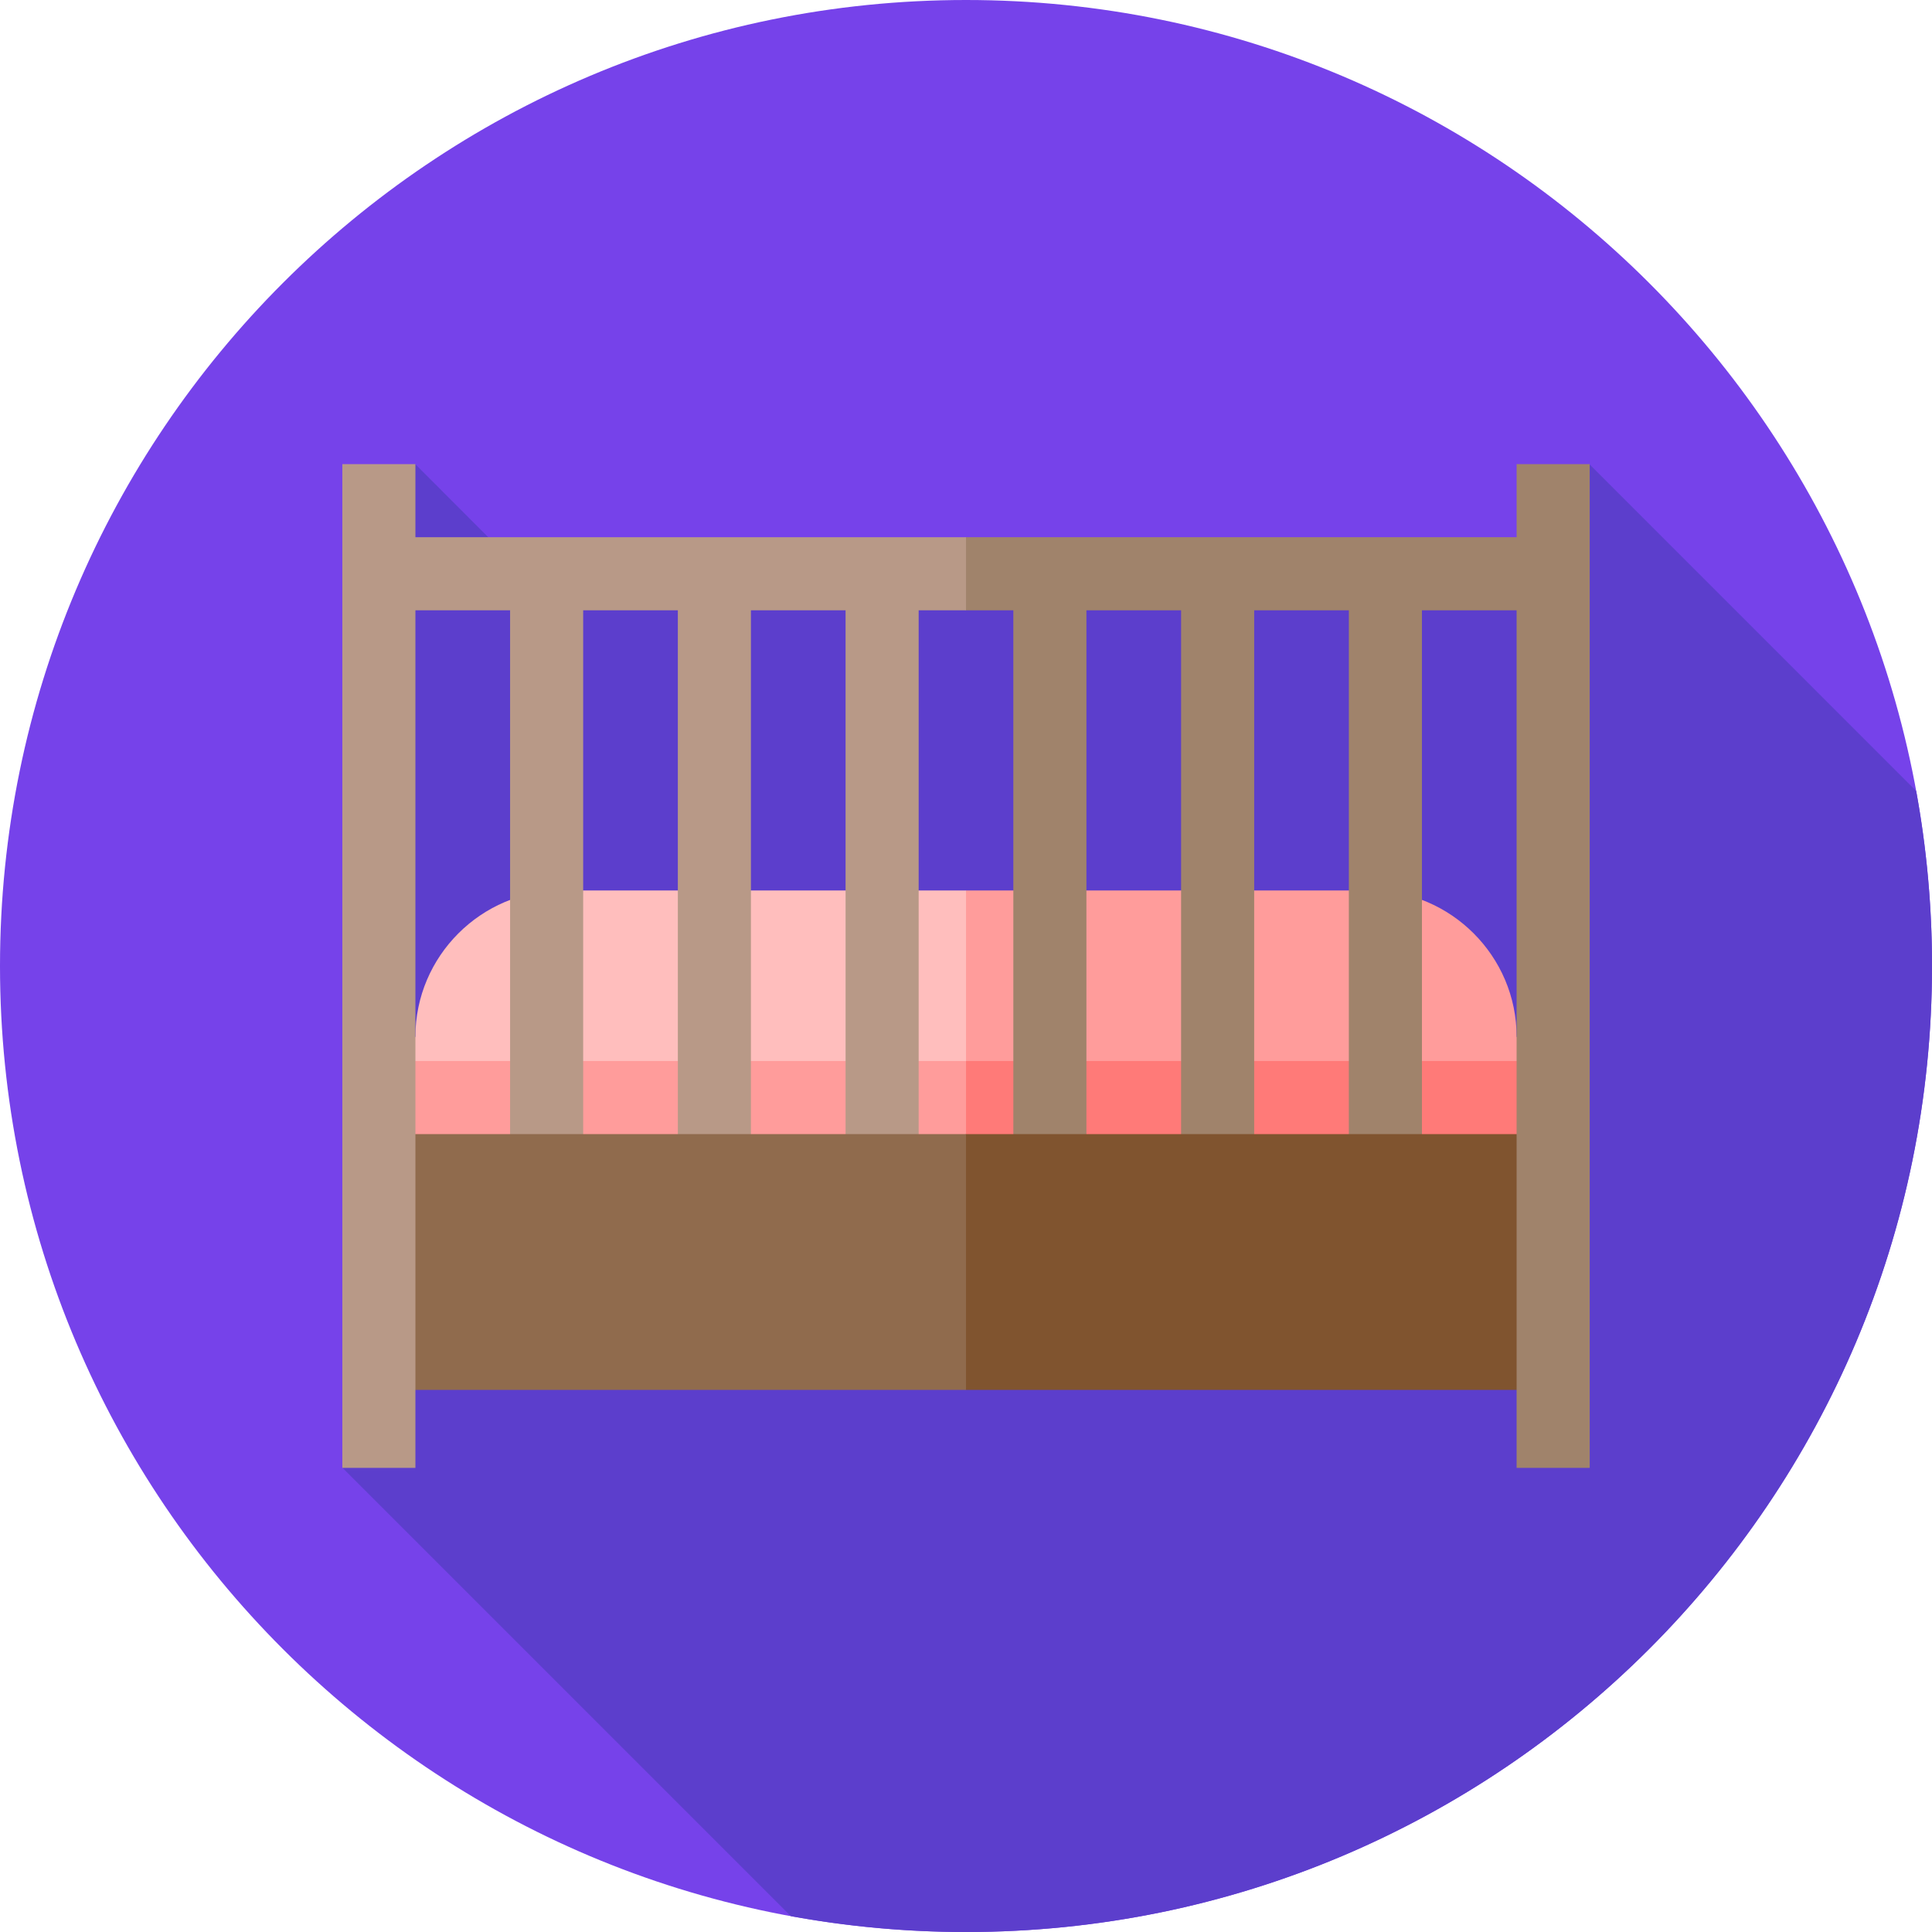 <?xml version="1.0" encoding="UTF-8"?> <svg xmlns="http://www.w3.org/2000/svg" id="Layer_1" data-name="Layer 1" viewBox="0 0 85.039 85.039"><defs><style> .cls-1 { fill: #7642ea; } .cls-2 { fill: #80542f; } .cls-3 { fill: #ff9c9b; } .cls-4 { fill: #ffbebd; } .cls-5 { fill: #ff7a78; } .cls-6 { fill: #b89987; } .cls-7 { fill: #906b4d; } .cls-8 { fill: #a0836b; } .cls-9 { fill: #5c3ecc; } </style></defs><path class="cls-1" d="M85.039,42.52c0,23.483-19.036,42.52-42.52,42.52S0,66.003,0,42.52,19.036,0,42.52,0s42.52,19.036,42.52,42.52Z"></path><path class="cls-9" d="M66.271,25.025l-10.986-.633-32.364.688-4.636-4.645-1.925,1.925.526,18.776-1.814,23.468,19.736,19.736c2.501.458,5.078.699,7.712.699,23.483,0,42.52-19.036,42.52-42.52,0-2.631-.241-5.205-.698-7.703l-14.37-14.371-3.7,4.579Z"></path><path class="cls-3" d="M66.755,45.629l2.144,3.217h-29.596l3.217-9.652h17.801c3.539,0,6.434,2.896,6.434,6.434Z"></path><path class="cls-4" d="M24.719,39.195c-3.539,0-6.434,2.896-6.434,6.434l-2.144,3.217h26.38v-9.652h-17.801Z"></path><path class="cls-5" d="M39.303,54.959h28.524v-8.257h-25.307l-3.217,8.257Z"></path><path class="cls-3" d="M17.213,46.702h25.307v8.257h-25.307v-8.257Z"></path><path class="cls-6" d="M22.452,25.255h3.217v27.023h-3.217v-27.023Z"></path><path class="cls-6" d="M29.836,25.255h3.217v27.023h-3.217v-27.023Z"></path><path class="cls-8" d="M44.603,25.255h3.217v27.023h-3.217v-27.023Z"></path><path class="cls-6" d="M37.219,25.255h3.217v27.023h-3.217v-27.023Z"></path><g><path class="cls-8" d="M51.987,25.255h3.217v27.023h-3.217v-27.023Z"></path><path class="cls-8" d="M59.371,25.255h3.217v27.023h-3.217v-27.023Z"></path><path class="cls-8" d="M67.827,23.646v3.217h-25.307l-2.145-1.608,2.145-1.609h25.307Z"></path></g><path class="cls-6" d="M17.213,23.646h25.307v3.217h-25.307v-3.217Z"></path><path class="cls-2" d="M42.52,49.919l-8.759,5.63,8.759,5.63h25.307v-11.259h-25.307Z"></path><path class="cls-7" d="M17.213,49.919h25.307v11.259h-25.307v-11.259Z"></path><path class="cls-6" d="M15.068,20.429h3.217v44.181h-3.217V20.429Z"></path><path class="cls-8" d="M66.755,20.429h3.217v44.181h-3.217V20.429Z"></path></svg> 